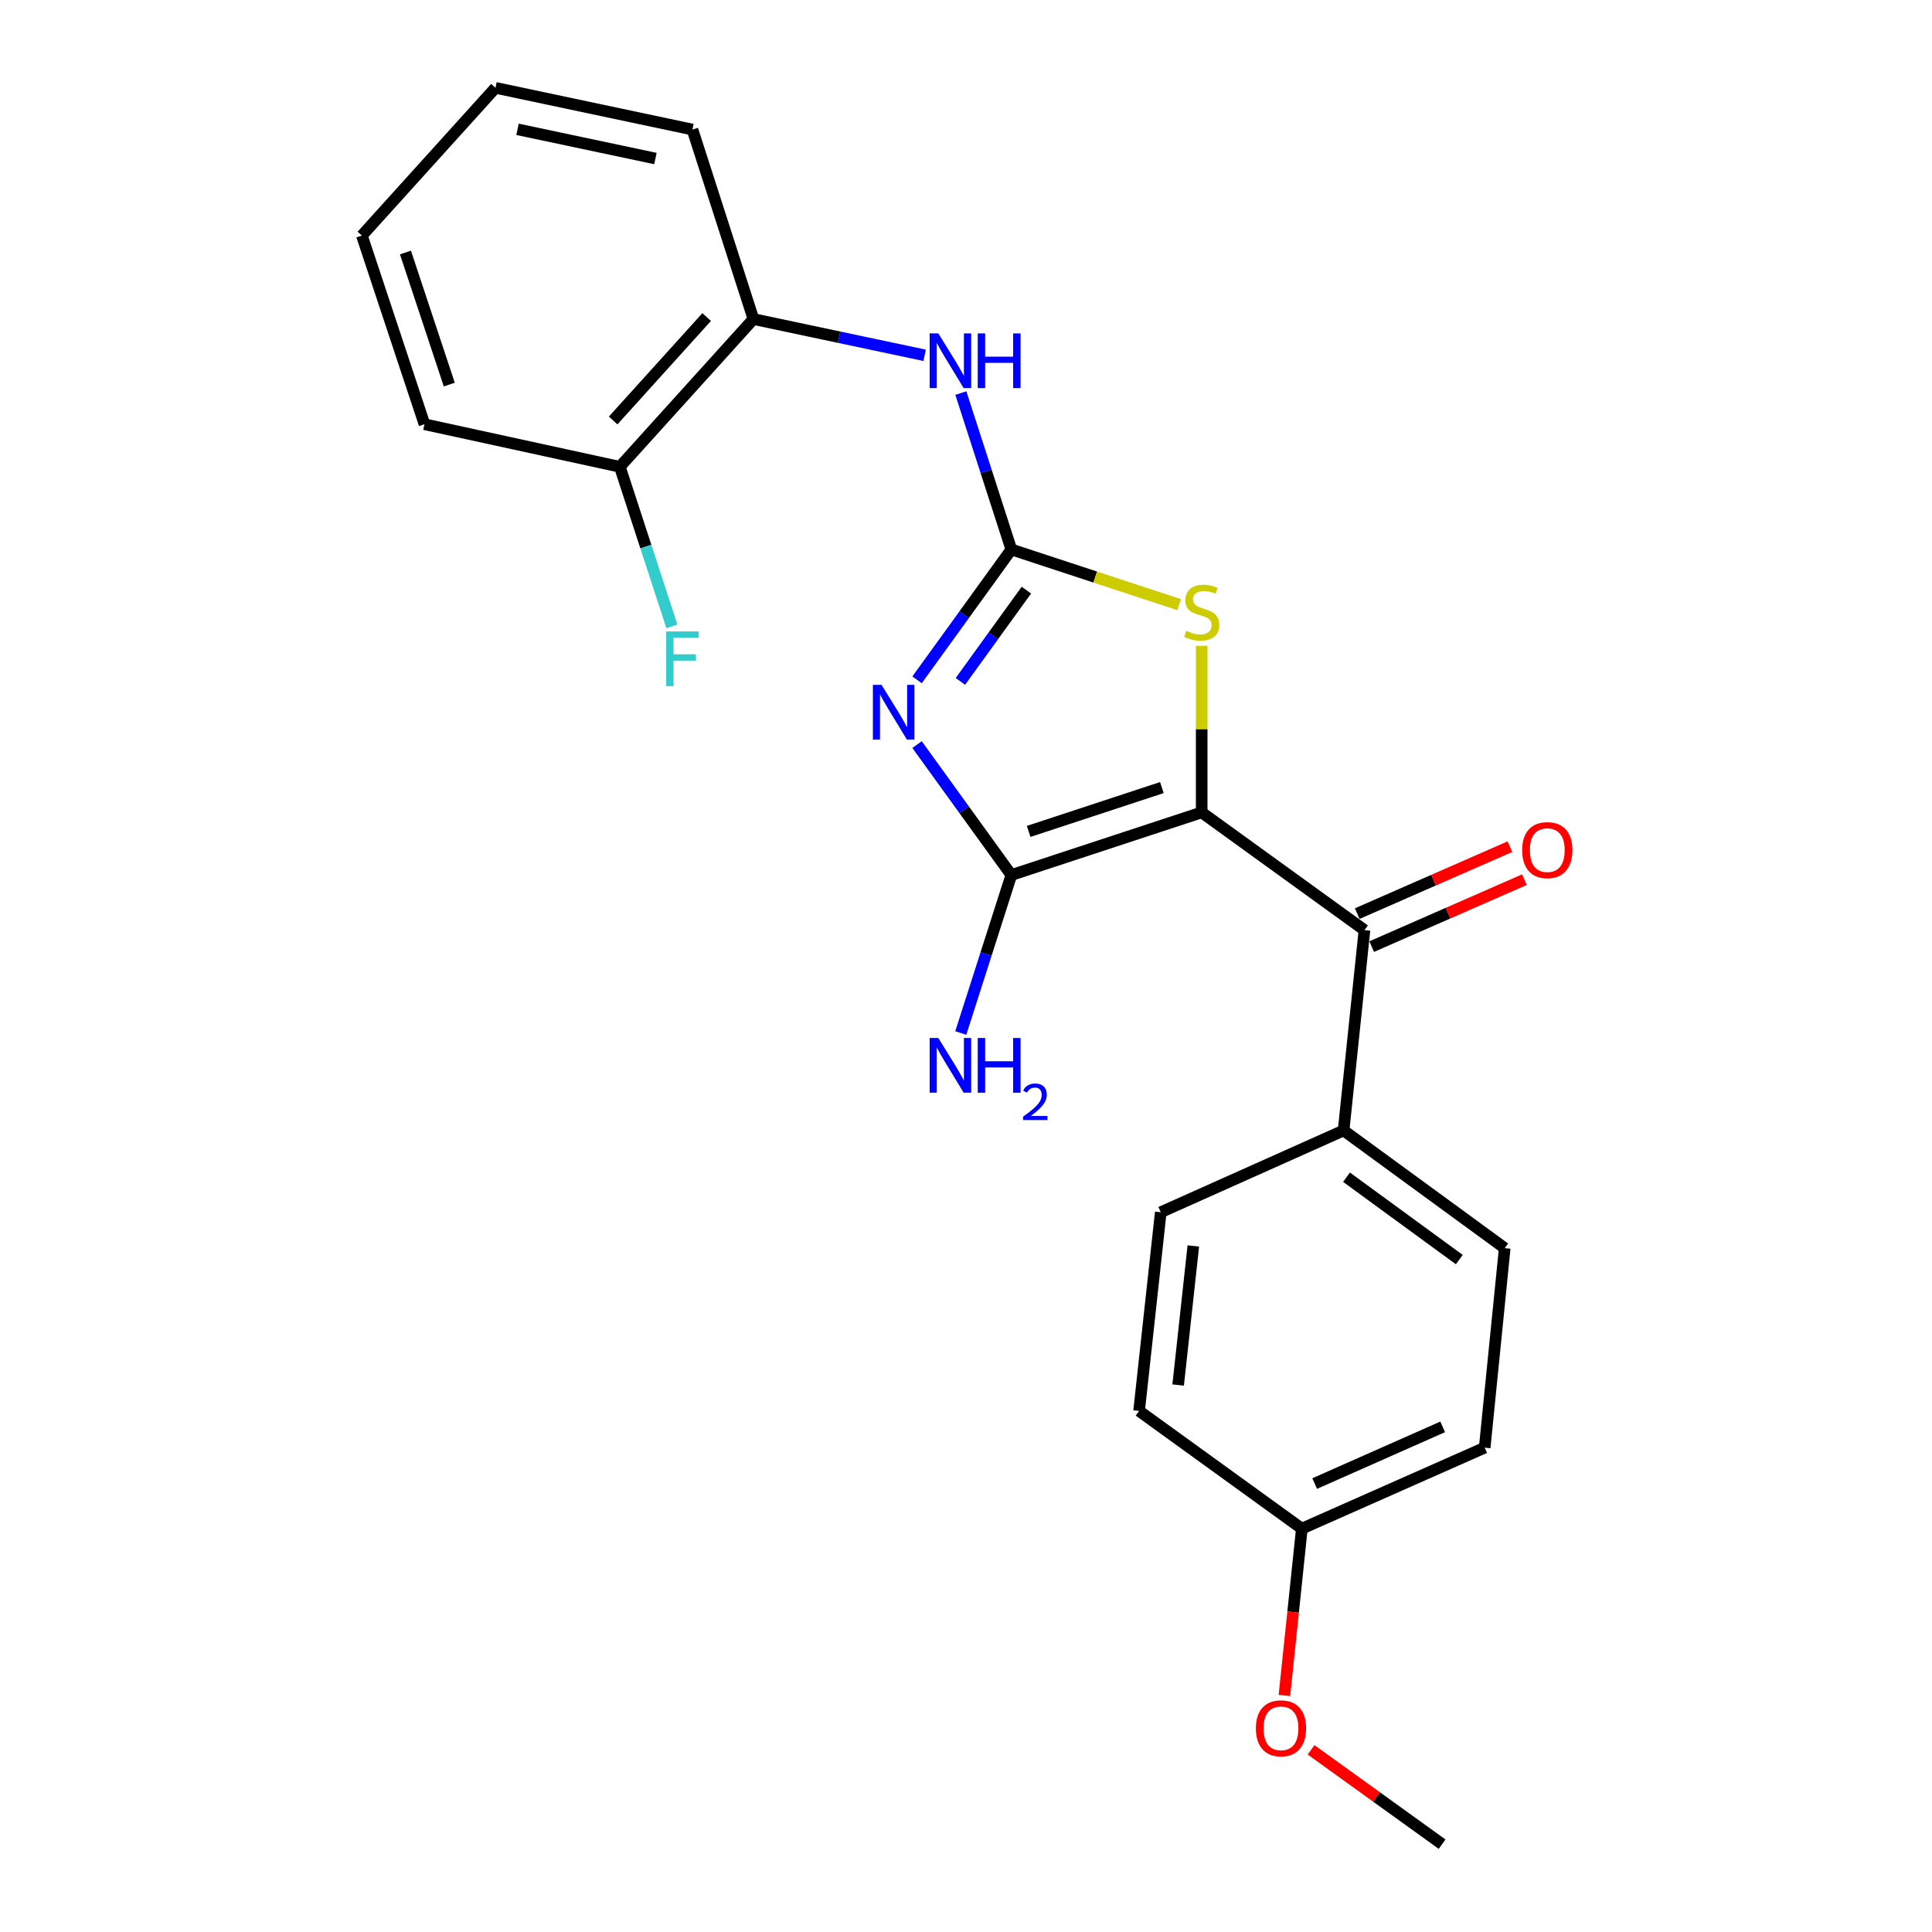 <?xml version='1.0' encoding='iso-8859-1'?>
<svg version='1.1' baseProfile='full'
              xmlns='http://www.w3.org/2000/svg'
                      xmlns:rdkit='http://www.rdkit.org/xml'
                      xmlns:xlink='http://www.w3.org/1999/xlink'
                  xml:space='preserve'
width='1000px' height='1000px' viewBox='0 0 1000 1000'>
<!-- END OF HEADER -->
<rect style='opacity:1.0;fill:#FFFFFF;stroke:none' width='1000' height='1000' x='0' y='0'> </rect>
<path class='bond-1' d='M 621.993,420.499 L 523.471,452.915' style='fill:none;fill-rule:evenodd;stroke:#000000;stroke-width:6px;stroke-linecap:butt;stroke-linejoin:miter;stroke-opacity:1' />
<path class='bond-1' d='M 601.386,407.648 L 532.421,430.339' style='fill:none;fill-rule:evenodd;stroke:#000000;stroke-width:6px;stroke-linecap:butt;stroke-linejoin:miter;stroke-opacity:1' />
<path class='bond-3' d='M 621.993,420.499 L 621.993,377.385' style='fill:none;fill-rule:evenodd;stroke:#000000;stroke-width:6px;stroke-linecap:butt;stroke-linejoin:miter;stroke-opacity:1' />
<path class='bond-3' d='M 621.993,377.385 L 621.993,334.27' style='fill:none;fill-rule:evenodd;stroke:#CCCC00;stroke-width:6px;stroke-linecap:butt;stroke-linejoin:miter;stroke-opacity:1' />
<path class='bond-4' d='M 621.993,420.499 L 706.249,481.425' style='fill:none;fill-rule:evenodd;stroke:#000000;stroke-width:6px;stroke-linecap:butt;stroke-linejoin:miter;stroke-opacity:1' />
<path class='bond-0' d='M 474.662,385.398 L 499.066,419.156' style='fill:none;fill-rule:evenodd;stroke:#0000FF;stroke-width:6px;stroke-linecap:butt;stroke-linejoin:miter;stroke-opacity:1' />
<path class='bond-0' d='M 499.066,419.156 L 523.471,452.915' style='fill:none;fill-rule:evenodd;stroke:#000000;stroke-width:6px;stroke-linecap:butt;stroke-linejoin:miter;stroke-opacity:1' />
<path class='bond-23' d='M 474.667,351.879 L 499.069,318.141' style='fill:none;fill-rule:evenodd;stroke:#0000FF;stroke-width:6px;stroke-linecap:butt;stroke-linejoin:miter;stroke-opacity:1' />
<path class='bond-23' d='M 499.069,318.141 L 523.471,284.403' style='fill:none;fill-rule:evenodd;stroke:#000000;stroke-width:6px;stroke-linecap:butt;stroke-linejoin:miter;stroke-opacity:1' />
<path class='bond-23' d='M 497.097,352.686 L 514.179,329.069' style='fill:none;fill-rule:evenodd;stroke:#0000FF;stroke-width:6px;stroke-linecap:butt;stroke-linejoin:miter;stroke-opacity:1' />
<path class='bond-23' d='M 514.179,329.069 L 531.26,305.453' style='fill:none;fill-rule:evenodd;stroke:#000000;stroke-width:6px;stroke-linecap:butt;stroke-linejoin:miter;stroke-opacity:1' />
<path class='bond-9' d='M 523.471,452.915 L 510.384,493.797' style='fill:none;fill-rule:evenodd;stroke:#000000;stroke-width:6px;stroke-linecap:butt;stroke-linejoin:miter;stroke-opacity:1' />
<path class='bond-9' d='M 510.384,493.797 L 497.297,534.68' style='fill:none;fill-rule:evenodd;stroke:#0000FF;stroke-width:6px;stroke-linecap:butt;stroke-linejoin:miter;stroke-opacity:1' />
<path class='bond-2' d='M 523.471,284.403 L 566.896,298.681' style='fill:none;fill-rule:evenodd;stroke:#000000;stroke-width:6px;stroke-linecap:butt;stroke-linejoin:miter;stroke-opacity:1' />
<path class='bond-2' d='M 566.896,298.681 L 610.32,312.96' style='fill:none;fill-rule:evenodd;stroke:#CCCC00;stroke-width:6px;stroke-linecap:butt;stroke-linejoin:miter;stroke-opacity:1' />
<path class='bond-5' d='M 523.471,284.403 L 510.404,243.93' style='fill:none;fill-rule:evenodd;stroke:#000000;stroke-width:6px;stroke-linecap:butt;stroke-linejoin:miter;stroke-opacity:1' />
<path class='bond-5' d='M 510.404,243.93 L 497.336,203.457' style='fill:none;fill-rule:evenodd;stroke:#0000FF;stroke-width:6px;stroke-linecap:butt;stroke-linejoin:miter;stroke-opacity:1' />
<path class='bond-7' d='M 706.249,481.425 L 695.443,585.126' style='fill:none;fill-rule:evenodd;stroke:#000000;stroke-width:6px;stroke-linecap:butt;stroke-linejoin:miter;stroke-opacity:1' />
<path class='bond-8' d='M 709.992,489.964 L 749.514,472.64' style='fill:none;fill-rule:evenodd;stroke:#000000;stroke-width:6px;stroke-linecap:butt;stroke-linejoin:miter;stroke-opacity:1' />
<path class='bond-8' d='M 749.514,472.64 L 789.035,455.315' style='fill:none;fill-rule:evenodd;stroke:#FF0000;stroke-width:6px;stroke-linecap:butt;stroke-linejoin:miter;stroke-opacity:1' />
<path class='bond-8' d='M 702.505,472.886 L 742.027,455.561' style='fill:none;fill-rule:evenodd;stroke:#000000;stroke-width:6px;stroke-linecap:butt;stroke-linejoin:miter;stroke-opacity:1' />
<path class='bond-8' d='M 742.027,455.561 L 781.549,438.236' style='fill:none;fill-rule:evenodd;stroke:#FF0000;stroke-width:6px;stroke-linecap:butt;stroke-linejoin:miter;stroke-opacity:1' />
<path class='bond-6' d='M 478.591,183.905 L 434.283,174.523' style='fill:none;fill-rule:evenodd;stroke:#0000FF;stroke-width:6px;stroke-linecap:butt;stroke-linejoin:miter;stroke-opacity:1' />
<path class='bond-6' d='M 434.283,174.523 L 389.975,165.141' style='fill:none;fill-rule:evenodd;stroke:#000000;stroke-width:6px;stroke-linecap:butt;stroke-linejoin:miter;stroke-opacity:1' />
<path class='bond-10' d='M 389.975,165.141 L 320.824,241.617' style='fill:none;fill-rule:evenodd;stroke:#000000;stroke-width:6px;stroke-linecap:butt;stroke-linejoin:miter;stroke-opacity:1' />
<path class='bond-10' d='M 365.771,164.106 L 317.365,217.639' style='fill:none;fill-rule:evenodd;stroke:#000000;stroke-width:6px;stroke-linecap:butt;stroke-linejoin:miter;stroke-opacity:1' />
<path class='bond-18' d='M 389.975,165.141 L 358.409,67.055' style='fill:none;fill-rule:evenodd;stroke:#000000;stroke-width:6px;stroke-linecap:butt;stroke-linejoin:miter;stroke-opacity:1' />
<path class='bond-11' d='M 695.443,585.126 L 778.84,646.042' style='fill:none;fill-rule:evenodd;stroke:#000000;stroke-width:6px;stroke-linecap:butt;stroke-linejoin:miter;stroke-opacity:1' />
<path class='bond-11' d='M 696.954,609.322 L 755.331,651.963' style='fill:none;fill-rule:evenodd;stroke:#000000;stroke-width:6px;stroke-linecap:butt;stroke-linejoin:miter;stroke-opacity:1' />
<path class='bond-12' d='M 695.443,585.126 L 600.807,627.456' style='fill:none;fill-rule:evenodd;stroke:#000000;stroke-width:6px;stroke-linecap:butt;stroke-linejoin:miter;stroke-opacity:1' />
<path class='bond-13' d='M 320.824,241.617 L 334.296,282.916' style='fill:none;fill-rule:evenodd;stroke:#000000;stroke-width:6px;stroke-linecap:butt;stroke-linejoin:miter;stroke-opacity:1' />
<path class='bond-13' d='M 334.296,282.916 L 347.768,324.215' style='fill:none;fill-rule:evenodd;stroke:#33CCCC;stroke-width:6px;stroke-linecap:butt;stroke-linejoin:miter;stroke-opacity:1' />
<path class='bond-19' d='M 320.824,241.617 L 219.712,219.582' style='fill:none;fill-rule:evenodd;stroke:#000000;stroke-width:6px;stroke-linecap:butt;stroke-linejoin:miter;stroke-opacity:1' />
<path class='bond-16' d='M 778.84,646.042 L 768.47,749.308' style='fill:none;fill-rule:evenodd;stroke:#000000;stroke-width:6px;stroke-linecap:butt;stroke-linejoin:miter;stroke-opacity:1' />
<path class='bond-15' d='M 600.807,627.456 L 589.587,730.298' style='fill:none;fill-rule:evenodd;stroke:#000000;stroke-width:6px;stroke-linecap:butt;stroke-linejoin:miter;stroke-opacity:1' />
<path class='bond-15' d='M 617.662,644.905 L 609.808,716.894' style='fill:none;fill-rule:evenodd;stroke:#000000;stroke-width:6px;stroke-linecap:butt;stroke-linejoin:miter;stroke-opacity:1' />
<path class='bond-14' d='M 673.833,791.224 L 589.587,730.298' style='fill:none;fill-rule:evenodd;stroke:#000000;stroke-width:6px;stroke-linecap:butt;stroke-linejoin:miter;stroke-opacity:1' />
<path class='bond-17' d='M 673.833,791.224 L 669.32,834.399' style='fill:none;fill-rule:evenodd;stroke:#000000;stroke-width:6px;stroke-linecap:butt;stroke-linejoin:miter;stroke-opacity:1' />
<path class='bond-17' d='M 669.32,834.399 L 664.806,877.574' style='fill:none;fill-rule:evenodd;stroke:#FF0000;stroke-width:6px;stroke-linecap:butt;stroke-linejoin:miter;stroke-opacity:1' />
<path class='bond-24' d='M 673.833,791.224 L 768.47,749.308' style='fill:none;fill-rule:evenodd;stroke:#000000;stroke-width:6px;stroke-linecap:butt;stroke-linejoin:miter;stroke-opacity:1' />
<path class='bond-24' d='M 680.477,767.886 L 746.722,738.545' style='fill:none;fill-rule:evenodd;stroke:#000000;stroke-width:6px;stroke-linecap:butt;stroke-linejoin:miter;stroke-opacity:1' />
<path class='bond-20' d='M 678.607,905.702 L 712.521,930.124' style='fill:none;fill-rule:evenodd;stroke:#FF0000;stroke-width:6px;stroke-linecap:butt;stroke-linejoin:miter;stroke-opacity:1' />
<path class='bond-20' d='M 712.521,930.124 L 746.434,954.545' style='fill:none;fill-rule:evenodd;stroke:#000000;stroke-width:6px;stroke-linecap:butt;stroke-linejoin:miter;stroke-opacity:1' />
<path class='bond-21' d='M 358.409,67.055 L 256.448,45.455' style='fill:none;fill-rule:evenodd;stroke:#000000;stroke-width:6px;stroke-linecap:butt;stroke-linejoin:miter;stroke-opacity:1' />
<path class='bond-21' d='M 339.25,82.057 L 267.878,66.937' style='fill:none;fill-rule:evenodd;stroke:#000000;stroke-width:6px;stroke-linecap:butt;stroke-linejoin:miter;stroke-opacity:1' />
<path class='bond-25' d='M 219.712,219.582 L 187.307,121.93' style='fill:none;fill-rule:evenodd;stroke:#000000;stroke-width:6px;stroke-linecap:butt;stroke-linejoin:miter;stroke-opacity:1' />
<path class='bond-25' d='M 232.55,199.061 L 209.866,130.705' style='fill:none;fill-rule:evenodd;stroke:#000000;stroke-width:6px;stroke-linecap:butt;stroke-linejoin:miter;stroke-opacity:1' />
<path class='bond-22' d='M 256.448,45.455 L 187.307,121.93' style='fill:none;fill-rule:evenodd;stroke:#000000;stroke-width:6px;stroke-linecap:butt;stroke-linejoin:miter;stroke-opacity:1' />
<path  class='atom-1' d='M 456.285 354.478
L 465.565 369.478
Q 466.485 370.958, 467.965 373.638
Q 469.445 376.318, 469.525 376.478
L 469.525 354.478
L 473.285 354.478
L 473.285 382.798
L 469.405 382.798
L 459.445 366.398
Q 458.285 364.478, 457.045 362.278
Q 455.845 360.078, 455.485 359.398
L 455.485 382.798
L 451.805 382.798
L 451.805 354.478
L 456.285 354.478
' fill='#0000FF'/>
<path  class='atom-4' d='M 613.993 326.518
Q 614.313 326.638, 615.633 327.198
Q 616.953 327.758, 618.393 328.118
Q 619.873 328.438, 621.313 328.438
Q 623.993 328.438, 625.553 327.158
Q 627.113 325.838, 627.113 323.558
Q 627.113 321.998, 626.313 321.038
Q 625.553 320.078, 624.353 319.558
Q 623.153 319.038, 621.153 318.438
Q 618.633 317.678, 617.113 316.958
Q 615.633 316.238, 614.553 314.718
Q 613.513 313.198, 613.513 310.638
Q 613.513 307.078, 615.913 304.878
Q 618.353 302.678, 623.153 302.678
Q 626.433 302.678, 630.153 304.238
L 629.233 307.318
Q 625.833 305.918, 623.273 305.918
Q 620.513 305.918, 618.993 307.078
Q 617.473 308.198, 617.513 310.158
Q 617.513 311.678, 618.273 312.598
Q 619.073 313.518, 620.193 314.038
Q 621.353 314.558, 623.273 315.158
Q 625.833 315.958, 627.353 316.758
Q 628.873 317.558, 629.953 319.198
Q 631.073 320.798, 631.073 323.558
Q 631.073 327.478, 628.433 329.598
Q 625.833 331.678, 621.473 331.678
Q 618.953 331.678, 617.033 331.118
Q 615.153 330.598, 612.913 329.678
L 613.993 326.518
' fill='#CCCC00'/>
<path  class='atom-6' d='M 485.676 172.571
L 494.956 187.571
Q 495.876 189.051, 497.356 191.731
Q 498.836 194.411, 498.916 194.571
L 498.916 172.571
L 502.676 172.571
L 502.676 200.891
L 498.796 200.891
L 488.836 184.491
Q 487.676 182.571, 486.436 180.371
Q 485.236 178.171, 484.876 177.491
L 484.876 200.891
L 481.196 200.891
L 481.196 172.571
L 485.676 172.571
' fill='#0000FF'/>
<path  class='atom-6' d='M 506.076 172.571
L 509.916 172.571
L 509.916 184.611
L 524.396 184.611
L 524.396 172.571
L 528.236 172.571
L 528.236 200.891
L 524.396 200.891
L 524.396 187.811
L 509.916 187.811
L 509.916 200.891
L 506.076 200.891
L 506.076 172.571
' fill='#0000FF'/>
<path  class='atom-9' d='M 787.875 440.024
Q 787.875 433.224, 791.235 429.424
Q 794.595 425.624, 800.875 425.624
Q 807.155 425.624, 810.515 429.424
Q 813.875 433.224, 813.875 440.024
Q 813.875 446.904, 810.475 450.824
Q 807.075 454.704, 800.875 454.704
Q 794.635 454.704, 791.235 450.824
Q 787.875 446.944, 787.875 440.024
M 800.875 451.504
Q 805.195 451.504, 807.515 448.624
Q 809.875 445.704, 809.875 440.024
Q 809.875 434.464, 807.515 431.664
Q 805.195 428.824, 800.875 428.824
Q 796.555 428.824, 794.195 431.624
Q 791.875 434.424, 791.875 440.024
Q 791.875 445.744, 794.195 448.624
Q 796.555 451.504, 800.875 451.504
' fill='#FF0000'/>
<path  class='atom-10' d='M 485.676 537.266
L 494.956 552.266
Q 495.876 553.746, 497.356 556.426
Q 498.836 559.106, 498.916 559.266
L 498.916 537.266
L 502.676 537.266
L 502.676 565.586
L 498.796 565.586
L 488.836 549.186
Q 487.676 547.266, 486.436 545.066
Q 485.236 542.866, 484.876 542.186
L 484.876 565.586
L 481.196 565.586
L 481.196 537.266
L 485.676 537.266
' fill='#0000FF'/>
<path  class='atom-10' d='M 506.076 537.266
L 509.916 537.266
L 509.916 549.306
L 524.396 549.306
L 524.396 537.266
L 528.236 537.266
L 528.236 565.586
L 524.396 565.586
L 524.396 552.506
L 509.916 552.506
L 509.916 565.586
L 506.076 565.586
L 506.076 537.266
' fill='#0000FF'/>
<path  class='atom-10' d='M 529.609 564.592
Q 530.295 562.824, 531.932 561.847
Q 533.569 560.844, 535.839 560.844
Q 538.664 560.844, 540.248 562.375
Q 541.832 563.906, 541.832 566.625
Q 541.832 569.397, 539.773 571.984
Q 537.74 574.572, 533.516 577.634
L 542.149 577.634
L 542.149 579.746
L 529.556 579.746
L 529.556 577.977
Q 533.041 575.496, 535.1 573.648
Q 537.186 571.8, 538.189 570.136
Q 539.192 568.473, 539.192 566.757
Q 539.192 564.962, 538.294 563.959
Q 537.397 562.956, 535.839 562.956
Q 534.334 562.956, 533.331 563.563
Q 532.328 564.17, 531.615 565.516
L 529.609 564.592
' fill='#0000FF'/>
<path  class='atom-14' d='M 344.819 326.828
L 361.659 326.828
L 361.659 330.068
L 348.619 330.068
L 348.619 338.668
L 360.219 338.668
L 360.219 341.948
L 348.619 341.948
L 348.619 355.148
L 344.819 355.148
L 344.819 326.828
' fill='#33CCCC'/>
<path  class='atom-18' d='M 650.038 894.57
Q 650.038 887.77, 653.398 883.97
Q 656.758 880.17, 663.038 880.17
Q 669.318 880.17, 672.678 883.97
Q 676.038 887.77, 676.038 894.57
Q 676.038 901.45, 672.638 905.37
Q 669.238 909.25, 663.038 909.25
Q 656.798 909.25, 653.398 905.37
Q 650.038 901.49, 650.038 894.57
M 663.038 906.05
Q 667.358 906.05, 669.678 903.17
Q 672.038 900.25, 672.038 894.57
Q 672.038 889.01, 669.678 886.21
Q 667.358 883.37, 663.038 883.37
Q 658.718 883.37, 656.358 886.17
Q 654.038 888.97, 654.038 894.57
Q 654.038 900.29, 656.358 903.17
Q 658.718 906.05, 663.038 906.05
' fill='#FF0000'/>
</svg>
